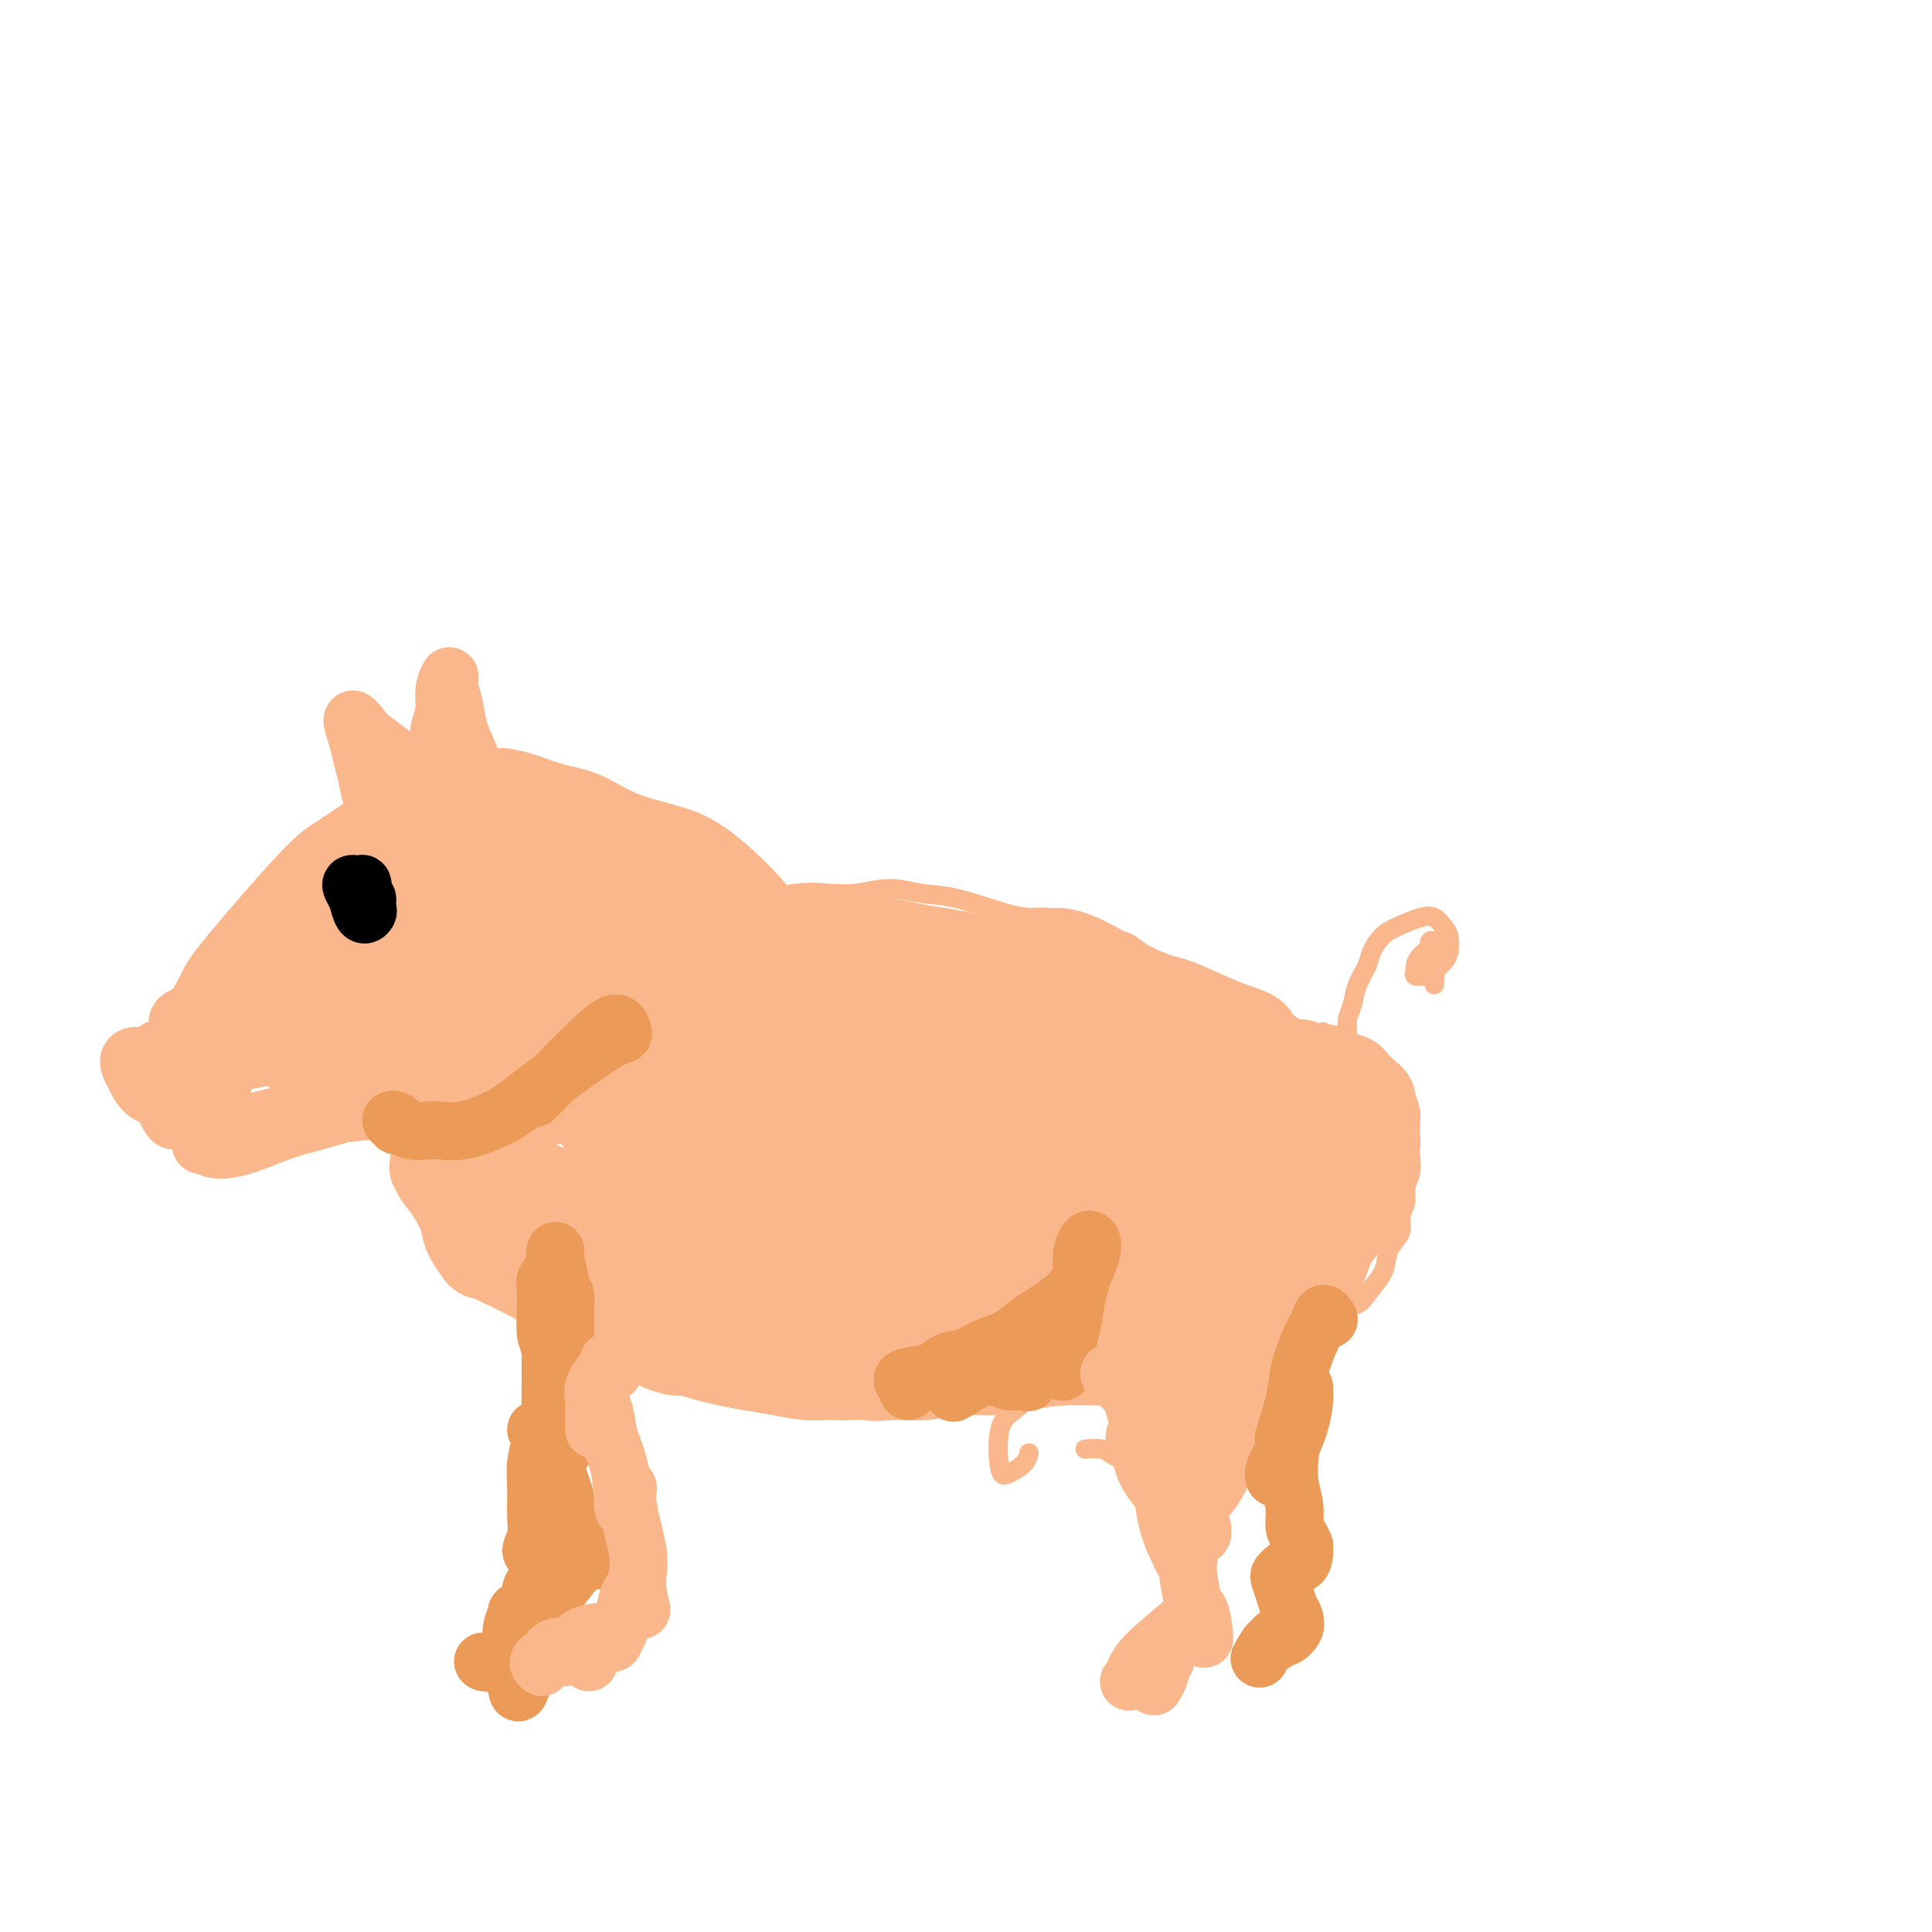 <svg viewBox='0 0 400 400' version='1.1' xmlns='http://www.w3.org/2000/svg' xmlns:xlink='http://www.w3.org/1999/xlink'><g fill='none' stroke='#FBB78C' stroke-width='4' stroke-linecap='round' stroke-linejoin='round'><path d='M98,220c0.139,-0.216 0.277,-0.432 0,-1c-0.277,-0.568 -0.970,-1.488 -1,-2c-0.030,-0.512 0.603,-0.615 1,-1c0.397,-0.385 0.558,-1.053 1,-2c0.442,-0.947 1.165,-2.174 2,-3c0.835,-0.826 1.782,-1.250 3,-2c1.218,-0.750 2.708,-1.826 4,-3c1.292,-1.174 2.387,-2.447 4,-3c1.613,-0.553 3.744,-0.386 6,-1c2.256,-0.614 4.636,-2.010 6,-3c1.364,-0.990 1.711,-1.575 5,-3c3.289,-1.425 9.519,-3.691 13,-5c3.481,-1.309 4.211,-1.661 6,-2c1.789,-0.339 4.636,-0.664 7,-1c2.364,-0.336 4.244,-0.683 6,-1c1.756,-0.317 3.389,-0.603 5,-1c1.611,-0.397 3.202,-0.904 5,-1c1.798,-0.096 3.805,0.219 6,0c2.195,-0.219 4.580,-0.974 7,-1c2.420,-0.026 4.874,0.676 7,1c2.126,0.324 3.922,0.271 7,1c3.078,0.729 7.438,2.241 10,3c2.562,0.759 3.326,0.766 5,1c1.674,0.234 4.257,0.696 6,1c1.743,0.304 2.647,0.452 4,1c1.353,0.548 3.157,1.497 5,2c1.843,0.503 3.727,0.558 5,1c1.273,0.442 1.935,1.269 3,2c1.065,0.731 2.532,1.365 4,2'/><path d='M240,199c7.882,2.809 6.588,3.331 7,4c0.412,0.669 2.530,1.487 4,2c1.470,0.513 2.293,0.723 3,1c0.707,0.277 1.299,0.621 2,1c0.701,0.379 1.511,0.794 2,1c0.489,0.206 0.656,0.203 2,1c1.344,0.797 3.865,2.395 5,3c1.135,0.605 0.885,0.218 1,0c0.115,-0.218 0.595,-0.266 1,0c0.405,0.266 0.735,0.846 1,1c0.265,0.154 0.466,-0.117 1,0c0.534,0.117 1.400,0.623 2,1c0.600,0.377 0.934,0.627 1,1c0.066,0.373 -0.136,0.871 0,1c0.136,0.129 0.611,-0.110 1,0c0.389,0.110 0.693,0.569 1,1c0.307,0.431 0.619,0.833 1,1c0.381,0.167 0.833,0.097 1,0c0.167,-0.097 0.048,-0.222 0,0c-0.048,0.222 -0.027,0.792 0,1c0.027,0.208 0.060,0.056 0,0c-0.060,-0.056 -0.212,-0.015 0,0c0.212,0.015 0.789,0.004 1,0c0.211,-0.004 0.057,-0.001 0,0c-0.057,0.001 -0.015,0.000 0,0c0.015,-0.000 0.004,-0.000 0,0c-0.004,0.000 -0.002,0.000 0,0'/><path d='M277,219c5.725,3.316 1.538,1.607 0,1c-1.538,-0.607 -0.426,-0.110 0,0c0.426,0.110 0.167,-0.167 0,0c-0.167,0.167 -0.241,0.777 0,1c0.241,0.223 0.797,0.060 1,0c0.203,-0.060 0.054,-0.016 0,0c-0.054,0.016 -0.013,0.004 0,0c0.013,-0.004 -0.000,-0.001 0,0c0.000,0.001 0.015,0.001 0,0c-0.015,-0.001 -0.060,-0.004 0,0c0.060,0.004 0.226,0.016 0,0c-0.226,-0.016 -0.845,-0.061 -1,0c-0.155,0.061 0.154,0.227 0,0c-0.154,-0.227 -0.772,-0.847 -1,-1c-0.228,-0.153 -0.065,0.162 0,0c0.065,-0.162 0.031,-0.800 0,-1c-0.031,-0.200 -0.061,0.037 0,0c0.061,-0.037 0.212,-0.350 0,-1c-0.212,-0.650 -0.788,-1.637 -1,-2c-0.212,-0.363 -0.061,-0.101 0,0c0.061,0.101 0.030,0.042 0,0c-0.030,-0.042 -0.061,-0.066 0,0c0.061,0.066 0.212,0.224 0,0c-0.212,-0.224 -0.788,-0.830 -1,-1c-0.212,-0.170 -0.061,0.094 0,0c0.061,-0.094 0.030,-0.547 0,-1'/><path d='M274,214c-0.403,-0.770 0.088,-0.196 0,0c-0.088,0.196 -0.756,0.014 -1,0c-0.244,-0.014 -0.065,0.141 0,1c0.065,0.859 0.018,2.424 0,3c-0.018,0.576 -0.005,0.165 0,0c0.005,-0.165 0.003,-0.082 0,0'/><path d='M279,216c0.026,-0.571 0.052,-1.143 0,-2c-0.052,-0.857 -0.184,-2.000 0,-3c0.184,-1.000 0.682,-1.857 1,-3c0.318,-1.143 0.456,-2.571 1,-4c0.544,-1.429 1.493,-2.859 2,-4c0.507,-1.141 0.572,-1.992 1,-3c0.428,-1.008 1.217,-2.173 2,-3c0.783,-0.827 1.558,-1.317 3,-2c1.442,-0.683 3.550,-1.560 5,-2c1.450,-0.440 2.243,-0.441 3,0c0.757,0.441 1.479,1.326 2,2c0.521,0.674 0.842,1.137 1,2c0.158,0.863 0.154,2.127 0,3c-0.154,0.873 -0.458,1.355 -1,2c-0.542,0.645 -1.323,1.453 -2,2c-0.677,0.547 -1.252,0.835 -2,1c-0.748,0.165 -1.671,0.209 -2,0c-0.329,-0.209 -0.065,-0.672 0,-1c0.065,-0.328 -0.070,-0.522 0,-1c0.070,-0.478 0.344,-1.241 1,-2c0.656,-0.759 1.692,-1.516 2,-2c0.308,-0.484 -0.113,-0.697 0,-1c0.113,-0.303 0.761,-0.697 1,1c0.239,1.697 0.068,5.485 0,7c-0.068,1.515 -0.034,0.758 0,0'/><path d='M277,224c0.121,-0.340 0.242,-0.680 0,-1c-0.242,-0.320 -0.847,-0.619 -1,-1c-0.153,-0.381 0.145,-0.845 0,-1c-0.145,-0.155 -0.732,-0.001 -1,0c-0.268,0.001 -0.216,-0.150 0,0c0.216,0.150 0.595,0.603 1,1c0.405,0.397 0.836,0.739 1,1c0.164,0.261 0.060,0.441 1,1c0.940,0.559 2.924,1.497 4,2c1.076,0.503 1.244,0.571 2,1c0.756,0.429 2.098,1.220 3,2c0.902,0.780 1.362,1.549 2,2c0.638,0.451 1.454,0.585 2,2c0.546,1.415 0.822,4.111 1,6c0.178,1.889 0.260,2.970 0,4c-0.260,1.030 -0.861,2.008 -1,3c-0.139,0.992 0.184,1.998 0,3c-0.184,1.002 -0.873,1.999 -1,3c-0.127,1.001 0.310,2.004 0,3c-0.310,0.996 -1.366,1.983 -2,3c-0.634,1.017 -0.845,2.064 -1,3c-0.155,0.936 -0.253,1.760 -1,3c-0.747,1.240 -2.142,2.895 -3,4c-0.858,1.105 -1.177,1.661 -2,2c-0.823,0.339 -2.148,0.462 -3,1c-0.852,0.538 -1.229,1.491 -2,2c-0.771,0.509 -1.934,0.574 -3,1c-1.066,0.426 -2.033,1.213 -3,2'/><path d='M270,276c-2.771,2.267 -1.698,1.935 -2,2c-0.302,0.065 -1.980,0.526 -3,1c-1.020,0.474 -1.384,0.961 -2,1c-0.616,0.039 -1.484,-0.368 -2,0c-0.516,0.368 -0.680,1.512 -1,2c-0.320,0.488 -0.795,0.320 -2,1c-1.205,0.680 -3.139,2.210 -4,3c-0.861,0.790 -0.649,0.842 -1,1c-0.351,0.158 -1.265,0.424 -2,1c-0.735,0.576 -1.292,1.464 -2,2c-0.708,0.536 -1.567,0.721 -2,1c-0.433,0.279 -0.441,0.651 -1,1c-0.559,0.349 -1.670,0.675 -2,1c-0.330,0.325 0.122,0.650 0,1c-0.122,0.350 -0.817,0.724 -1,1c-0.183,0.276 0.147,0.455 0,1c-0.147,0.545 -0.772,1.457 -1,2c-0.228,0.543 -0.060,0.719 0,1c0.060,0.281 0.012,0.668 0,1c-0.012,0.332 0.012,0.610 0,1c-0.012,0.390 -0.059,0.894 0,1c0.059,0.106 0.223,-0.184 0,0c-0.223,0.184 -0.833,0.843 -1,1c-0.167,0.157 0.109,-0.189 0,0c-0.109,0.189 -0.603,0.911 -1,1c-0.397,0.089 -0.699,-0.456 -1,-1'/><path d='M239,303c-1.263,1.706 -0.920,0.471 -1,0c-0.080,-0.471 -0.584,-0.178 -1,0c-0.416,0.178 -0.745,0.241 -1,0c-0.255,-0.241 -0.437,-0.786 -1,-1c-0.563,-0.214 -1.507,-0.096 -2,0c-0.493,0.096 -0.535,0.169 -1,0c-0.465,-0.169 -1.351,-0.581 -2,-1c-0.649,-0.419 -1.059,-0.843 -2,-1c-0.941,-0.157 -2.412,-0.045 -3,0c-0.588,0.045 -0.294,0.022 0,0'/><path d='M102,216c-0.185,-0.784 -0.370,-1.568 -1,-2c-0.630,-0.432 -1.705,-0.512 -3,0c-1.295,0.512 -2.809,1.616 -4,3c-1.191,1.384 -2.059,3.047 -3,5c-0.941,1.953 -1.955,4.198 -3,6c-1.045,1.802 -2.121,3.163 -3,5c-0.879,1.837 -1.562,4.150 -2,6c-0.438,1.850 -0.633,3.239 0,5c0.633,1.761 2.092,3.896 4,6c1.908,2.104 4.264,4.178 7,6c2.736,1.822 5.853,3.394 8,5c2.147,1.606 3.323,3.247 8,6c4.677,2.753 12.855,6.616 18,9c5.145,2.384 7.257,3.287 9,4c1.743,0.713 3.117,1.234 8,3c4.883,1.766 13.274,4.775 18,6c4.726,1.225 5.786,0.664 8,1c2.214,0.336 5.581,1.569 8,2c2.419,0.431 3.891,0.060 6,0c2.109,-0.060 4.854,0.190 7,0c2.146,-0.190 3.691,-0.822 6,-1c2.309,-0.178 5.381,0.096 8,0c2.619,-0.096 4.784,-0.562 7,-1c2.216,-0.438 4.483,-0.850 7,-1c2.517,-0.150 5.283,-0.040 8,0c2.717,0.040 5.385,0.011 8,0c2.615,-0.011 5.176,-0.003 6,0c0.824,0.003 -0.088,0.002 -1,0'/><path d='M241,289c8.198,-0.685 -2.308,-0.898 -8,-1c-5.692,-0.102 -6.570,-0.093 -9,0c-2.430,0.093 -6.412,0.271 -9,1c-2.588,0.729 -3.783,2.008 -5,3c-1.217,0.992 -2.456,1.698 -3,4c-0.544,2.302 -0.394,6.200 0,8c0.394,1.800 1.034,1.503 2,1c0.966,-0.503 2.260,-1.212 3,-2c0.740,-0.788 0.926,-1.654 1,-2c0.074,-0.346 0.037,-0.173 0,0'/></g>
<g fill='none' stroke='#FBB78C' stroke-width='20' stroke-linecap='round' stroke-linejoin='round'><path d='M211,235c-0.433,-0.638 -0.867,-1.276 -1,-1c-0.133,0.276 0.033,1.465 0,3c-0.033,1.535 -0.265,3.416 0,5c0.265,1.584 1.027,2.869 2,4c0.973,1.131 2.156,2.107 4,2c1.844,-0.107 4.347,-1.295 7,-3c2.653,-1.705 5.456,-3.925 8,-7c2.544,-3.075 4.830,-7.003 6,-10c1.170,-2.997 1.225,-5.063 0,-7c-1.225,-1.937 -3.730,-3.745 -6,-5c-2.270,-1.255 -4.306,-1.958 -11,-2c-6.694,-0.042 -18.048,0.578 -25,3c-6.952,2.422 -9.504,6.645 -10,9c-0.496,2.355 1.063,2.843 2,4c0.937,1.157 1.254,2.983 2,4c0.746,1.017 1.923,1.226 4,2c2.077,0.774 5.053,2.113 9,3c3.947,0.887 8.863,1.320 13,2c4.137,0.680 7.493,1.606 12,0c4.507,-1.606 10.165,-5.745 12,-9c1.835,-3.255 -0.151,-5.626 -3,-8c-2.849,-2.374 -6.559,-4.749 -10,-7c-3.441,-2.251 -6.613,-4.376 -13,-6c-6.387,-1.624 -15.989,-2.745 -21,-3c-5.011,-0.255 -5.432,0.356 -6,1c-0.568,0.644 -1.284,1.322 -2,2'/><path d='M184,211c-0.815,0.847 1.147,1.465 3,2c1.853,0.535 3.599,0.987 7,2c3.401,1.013 8.459,2.585 13,4c4.541,1.415 8.565,2.672 17,4c8.435,1.328 21.283,2.728 27,3c5.717,0.272 4.305,-0.582 3,-2c-1.305,-1.418 -2.503,-3.399 -4,-5c-1.497,-1.601 -3.292,-2.821 -9,-5c-5.708,-2.179 -15.330,-5.319 -21,-7c-5.670,-1.681 -7.389,-1.905 -9,-2c-1.611,-0.095 -3.115,-0.060 -4,0c-0.885,0.060 -1.153,0.144 -2,0c-0.847,-0.144 -2.273,-0.518 0,0c2.273,0.518 8.246,1.926 13,3c4.754,1.074 8.288,1.812 12,3c3.712,1.188 7.600,2.824 11,4c3.400,1.176 6.311,1.891 8,2c1.689,0.109 2.157,-0.387 2,-1c-0.157,-0.613 -0.940,-1.342 -2,-2c-1.060,-0.658 -2.399,-1.243 -7,-4c-4.601,-2.757 -12.464,-7.685 -17,-10c-4.536,-2.315 -5.746,-2.015 -7,-2c-1.254,0.015 -2.553,-0.254 -4,0c-1.447,0.254 -3.044,1.030 0,3c3.044,1.970 10.727,5.134 16,7c5.273,1.866 8.137,2.433 11,3'/><path d='M241,211c5.838,2.095 6.934,2.331 9,3c2.066,0.669 5.104,1.769 7,2c1.896,0.231 2.651,-0.408 2,-1c-0.651,-0.592 -2.708,-1.137 -5,-2c-2.292,-0.863 -4.818,-2.043 -7,-3c-2.182,-0.957 -4.021,-1.690 -5,-2c-0.979,-0.310 -1.098,-0.198 -1,0c0.098,0.198 0.413,0.483 1,1c0.587,0.517 1.445,1.267 4,3c2.555,1.733 6.806,4.451 9,6c2.194,1.549 2.332,1.931 3,2c0.668,0.069 1.867,-0.174 3,0c1.133,0.174 2.199,0.765 3,1c0.801,0.235 1.335,0.116 2,0c0.665,-0.116 1.460,-0.227 2,0c0.540,0.227 0.824,0.793 1,1c0.176,0.207 0.243,0.055 0,0c-0.243,-0.055 -0.798,-0.013 -1,0c-0.202,0.013 -0.052,-0.001 0,0c0.052,0.001 0.005,0.018 0,0c-0.005,-0.018 0.033,-0.072 0,0c-0.033,0.072 -0.135,0.271 0,0c0.135,-0.271 0.509,-1.012 1,-1c0.491,0.012 1.101,0.776 2,1c0.899,0.224 2.088,-0.094 3,0c0.912,0.094 1.546,0.598 2,1c0.454,0.402 0.727,0.701 1,1'/><path d='M277,224c3.303,0.532 2.061,-0.138 2,0c-0.061,0.138 1.059,1.084 2,2c0.941,0.916 1.702,1.803 2,2c0.298,0.197 0.132,-0.294 0,0c-0.132,0.294 -0.232,1.373 0,2c0.232,0.627 0.795,0.801 1,1c0.205,0.199 0.051,0.423 0,1c-0.051,0.577 0.000,1.505 0,2c-0.000,0.495 -0.052,0.555 0,1c0.052,0.445 0.208,1.274 0,2c-0.208,0.726 -0.782,1.349 -1,2c-0.218,0.651 -0.082,1.329 0,2c0.082,0.671 0.111,1.333 0,2c-0.111,0.667 -0.361,1.337 -1,2c-0.639,0.663 -1.667,1.319 -2,2c-0.333,0.681 0.028,1.386 0,2c-0.028,0.614 -0.445,1.138 -1,2c-0.555,0.862 -1.249,2.061 -2,3c-0.751,0.939 -1.558,1.617 -2,2c-0.442,0.383 -0.518,0.473 -1,1c-0.482,0.527 -1.371,1.493 -2,2c-0.629,0.507 -0.997,0.555 -1,1c-0.003,0.445 0.358,1.288 -1,2c-1.358,0.712 -4.436,1.294 -6,2c-1.564,0.706 -1.613,1.536 -2,2c-0.387,0.464 -1.110,0.561 -2,1c-0.890,0.439 -1.945,1.219 -3,2'/><path d='M257,269c-2.230,1.136 -1.306,0.475 -3,1c-1.694,0.525 -6.005,2.236 -8,3c-1.995,0.764 -1.674,0.582 -3,1c-1.326,0.418 -4.301,1.435 -6,2c-1.699,0.565 -2.124,0.676 -3,1c-0.876,0.324 -2.203,0.860 -4,1c-1.797,0.140 -4.062,-0.116 -6,0c-1.938,0.116 -3.547,0.606 -5,1c-1.453,0.394 -2.748,0.693 -4,1c-1.252,0.307 -2.460,0.621 -4,1c-1.540,0.379 -3.413,0.823 -5,1c-1.587,0.177 -2.888,0.086 -5,0c-2.112,-0.086 -5.035,-0.166 -7,0c-1.965,0.166 -2.971,0.577 -6,1c-3.029,0.423 -8.080,0.856 -11,1c-2.920,0.144 -3.708,-0.003 -5,0c-1.292,0.003 -3.086,0.156 -5,0c-1.914,-0.156 -3.947,-0.620 -6,-1c-2.053,-0.380 -4.124,-0.675 -6,-1c-1.876,-0.325 -3.555,-0.682 -5,-1c-1.445,-0.318 -2.654,-0.599 -4,-1c-1.346,-0.401 -2.829,-0.923 -4,-1c-1.171,-0.077 -2.032,0.290 -5,-1c-2.968,-1.290 -8.044,-4.238 -11,-6c-2.956,-1.762 -3.792,-2.338 -5,-3c-1.208,-0.662 -2.787,-1.409 -4,-2c-1.213,-0.591 -2.061,-1.026 -4,-2c-1.939,-0.974 -4.970,-2.487 -8,-4'/><path d='M105,261c-5.976,-2.942 -4.917,-1.796 -5,-2c-0.083,-0.204 -1.308,-1.757 -2,-3c-0.692,-1.243 -0.851,-2.175 -1,-3c-0.149,-0.825 -0.287,-1.543 -1,-3c-0.713,-1.457 -2.002,-3.653 -3,-5c-0.998,-1.347 -1.705,-1.843 -2,-3c-0.295,-1.157 -0.179,-2.973 0,-4c0.179,-1.027 0.420,-1.264 1,-2c0.580,-0.736 1.497,-1.970 2,-3c0.503,-1.030 0.590,-1.855 1,-3c0.410,-1.145 1.142,-2.610 2,-4c0.858,-1.390 1.841,-2.704 3,-4c1.159,-1.296 2.494,-2.574 4,-4c1.506,-1.426 3.182,-3.001 5,-4c1.818,-0.999 3.779,-1.423 5,-2c1.221,-0.577 1.703,-1.307 4,-3c2.297,-1.693 6.411,-4.351 9,-6c2.589,-1.649 3.655,-2.291 5,-3c1.345,-0.709 2.970,-1.486 5,-2c2.030,-0.514 4.466,-0.767 6,-1c1.534,-0.233 2.166,-0.448 5,-1c2.834,-0.552 7.871,-1.441 11,-2c3.129,-0.559 4.351,-0.788 6,-1c1.649,-0.212 3.724,-0.408 6,0c2.276,0.408 4.755,1.419 7,2c2.245,0.581 4.258,0.733 6,1c1.742,0.267 3.212,0.648 5,1c1.788,0.352 3.894,0.676 6,1'/><path d='M195,198c6.628,1.162 8.197,1.568 10,2c1.803,0.432 3.841,0.889 5,1c1.159,0.111 1.441,-0.124 3,0c1.559,0.124 4.396,0.608 6,1c1.604,0.392 1.976,0.693 3,1c1.024,0.307 2.699,0.620 4,1c1.301,0.380 2.228,0.826 3,1c0.772,0.174 1.389,0.077 3,1c1.611,0.923 4.216,2.866 6,4c1.784,1.134 2.746,1.458 4,2c1.254,0.542 2.799,1.303 4,2c1.201,0.697 2.058,1.331 3,2c0.942,0.669 1.969,1.373 3,2c1.031,0.627 2.066,1.179 3,2c0.934,0.821 1.767,1.913 3,3c1.233,1.087 2.868,2.170 4,3c1.132,0.830 1.763,1.407 3,3c1.237,1.593 3.081,4.200 4,6c0.919,1.800 0.913,2.791 1,4c0.087,1.209 0.268,2.634 0,4c-0.268,1.366 -0.986,2.672 -2,4c-1.014,1.328 -2.324,2.676 -4,4c-1.676,1.324 -3.717,2.623 -7,4c-3.283,1.377 -7.807,2.832 -11,4c-3.193,1.168 -5.055,2.048 -11,2c-5.945,-0.048 -15.972,-1.024 -26,-2'/><path d='M209,259c-7.977,-0.817 -9.419,-2.860 -13,-5c-3.581,-2.140 -9.303,-4.379 -14,-7c-4.697,-2.621 -8.371,-5.625 -11,-8c-2.629,-2.375 -4.215,-4.121 -5,-6c-0.785,-1.879 -0.771,-3.892 1,-5c1.771,-1.108 5.300,-1.313 8,-2c2.700,-0.687 4.573,-1.857 13,-1c8.427,0.857 23.410,3.741 32,6c8.590,2.259 10.786,3.894 14,6c3.214,2.106 7.444,4.682 10,7c2.556,2.318 3.438,4.378 3,7c-0.438,2.622 -2.198,5.807 -5,8c-2.802,2.193 -6.648,3.393 -12,4c-5.352,0.607 -12.211,0.620 -18,0c-5.789,-0.620 -10.508,-1.875 -18,-6c-7.492,-4.125 -17.756,-11.122 -22,-15c-4.244,-3.878 -2.466,-4.636 -1,-6c1.466,-1.364 2.622,-3.332 5,-5c2.378,-1.668 5.977,-3.036 11,-4c5.023,-0.964 11.468,-1.526 17,-2c5.532,-0.474 10.150,-0.862 20,1c9.850,1.862 24.933,5.973 31,9c6.067,3.027 3.117,4.971 3,7c-0.117,2.029 2.597,4.142 -5,7c-7.597,2.858 -25.507,6.462 -37,8c-11.493,1.538 -16.569,1.011 -23,0c-6.431,-1.011 -14.215,-2.505 -22,-4'/><path d='M171,253c-10.349,-1.572 -13.723,-3.503 -18,-5c-4.277,-1.497 -9.457,-2.560 -12,-5c-2.543,-2.440 -2.451,-6.257 0,-8c2.451,-1.743 7.259,-1.410 13,-1c5.741,0.410 12.416,0.899 19,2c6.584,1.101 13.077,2.815 19,5c5.923,2.185 11.276,4.842 16,7c4.724,2.158 8.820,3.816 10,8c1.180,4.184 -0.556,10.892 -4,14c-3.444,3.108 -8.597,2.614 -13,3c-4.403,0.386 -8.056,1.652 -18,0c-9.944,-1.652 -26.180,-6.222 -35,-9c-8.820,-2.778 -10.226,-3.764 -12,-5c-1.774,-1.236 -3.918,-2.723 -5,-4c-1.082,-1.277 -1.103,-2.344 1,-3c2.103,-0.656 6.331,-0.900 10,-1c3.669,-0.100 6.781,-0.056 12,1c5.219,1.056 12.545,3.126 18,5c5.455,1.874 9.039,3.553 13,5c3.961,1.447 8.299,2.660 9,5c0.701,2.340 -2.235,5.805 -6,7c-3.765,1.195 -8.360,0.118 -14,-1c-5.640,-1.118 -12.326,-2.279 -19,-4c-6.674,-1.721 -13.335,-4.002 -19,-6c-5.665,-1.998 -10.333,-3.714 -14,-5c-3.667,-1.286 -6.334,-2.143 -9,-3'/><path d='M113,255c-6.973,-3.427 -3.404,-4.995 0,-6c3.404,-1.005 6.643,-1.446 10,-2c3.357,-0.554 6.833,-1.222 15,0c8.167,1.222 21.025,4.335 27,6c5.975,1.665 5.068,1.881 5,3c-0.068,1.119 0.705,3.141 -1,4c-1.705,0.859 -5.886,0.555 -9,1c-3.114,0.445 -5.161,1.638 -14,-1c-8.839,-2.638 -24.470,-9.107 -33,-13c-8.530,-3.893 -9.960,-5.211 -11,-7c-1.040,-1.789 -1.691,-4.051 -3,-6c-1.309,-1.949 -3.275,-3.585 2,-5c5.275,-1.415 17.792,-2.608 26,-3c8.208,-0.392 12.107,0.015 17,1c4.893,0.985 10.779,2.546 15,4c4.221,1.454 6.775,2.801 9,4c2.225,1.199 4.121,2.251 2,4c-2.121,1.749 -8.258,4.196 -13,5c-4.742,0.804 -8.091,-0.033 -12,-1c-3.909,-0.967 -8.380,-2.062 -12,-4c-3.620,-1.938 -6.389,-4.718 -8,-7c-1.611,-2.282 -2.064,-4.064 -3,-6c-0.936,-1.936 -2.354,-4.024 3,-6c5.354,-1.976 17.480,-3.840 25,-4c7.520,-0.160 10.434,1.383 14,3c3.566,1.617 7.783,3.309 12,5'/><path d='M176,224c4.974,2.216 4.411,3.758 4,5c-0.411,1.242 -0.668,2.186 -2,3c-1.332,0.814 -3.740,1.499 -7,1c-3.260,-0.499 -7.374,-2.183 -11,-4c-3.626,-1.817 -6.766,-3.767 -9,-6c-2.234,-2.233 -3.564,-4.748 -5,-7c-1.436,-2.252 -2.980,-4.240 -2,-6c0.980,-1.760 4.482,-3.291 8,-3c3.518,0.291 7.052,2.403 11,4c3.948,1.597 8.311,2.678 12,4c3.689,1.322 6.704,2.884 9,5c2.296,2.116 3.871,4.787 3,6c-0.871,1.213 -4.190,0.967 -8,0c-3.810,-0.967 -8.111,-2.654 -12,-4c-3.889,-1.346 -7.365,-2.349 -11,-5c-3.635,-2.651 -7.429,-6.949 -8,-9c-0.571,-2.051 2.079,-1.853 5,-2c2.921,-0.147 6.112,-0.638 10,0c3.888,0.638 8.473,2.406 13,4c4.527,1.594 8.995,3.016 13,5c4.005,1.984 7.545,4.532 10,7c2.455,2.468 3.823,4.857 3,7c-0.823,2.143 -3.837,4.038 -6,5c-2.163,0.962 -3.475,0.989 -4,1c-0.525,0.011 -0.262,0.005 0,0'/></g>
<g fill='none' stroke='#EC9A57' stroke-width='12' stroke-linecap='round' stroke-linejoin='round'><path d='M188,288c0.108,-0.336 0.215,-0.671 0,-1c-0.215,-0.329 -0.753,-0.651 -1,-1c-0.247,-0.349 -0.203,-0.727 1,-1c1.203,-0.273 3.564,-0.443 5,-1c1.436,-0.557 1.946,-1.502 3,-2c1.054,-0.498 2.652,-0.548 4,-1c1.348,-0.452 2.448,-1.306 4,-2c1.552,-0.694 3.557,-1.228 5,-2c1.443,-0.772 2.324,-1.782 4,-3c1.676,-1.218 4.149,-2.645 6,-4c1.851,-1.355 3.082,-2.638 4,-4c0.918,-1.362 1.524,-2.802 2,-4c0.476,-1.198 0.822,-2.155 1,-3c0.178,-0.845 0.188,-1.578 0,-2c-0.188,-0.422 -0.574,-0.533 -1,0c-0.426,0.533 -0.892,1.708 -1,3c-0.108,1.292 0.143,2.700 0,4c-0.143,1.300 -0.679,2.492 -1,4c-0.321,1.508 -0.426,3.332 -1,6c-0.574,2.668 -1.616,6.180 -2,8c-0.384,1.820 -0.110,1.949 0,2c0.110,0.051 0.055,0.026 0,0'/><path d='M210,283c0.005,0.228 0.010,0.455 0,0c-0.010,-0.455 -0.034,-1.594 0,-2c0.034,-0.406 0.125,-0.081 0,0c-0.125,0.081 -0.465,-0.084 -1,0c-0.535,0.084 -1.266,0.416 -2,1c-0.734,0.584 -1.471,1.421 -2,2c-0.529,0.579 -0.849,0.899 -1,1c-0.151,0.101 -0.131,-0.018 0,0c0.131,0.018 0.374,0.173 1,0c0.626,-0.173 1.636,-0.672 3,-1c1.364,-0.328 3.083,-0.483 4,0c0.917,0.483 1.033,1.604 1,2c-0.033,0.396 -0.216,0.067 -1,0c-0.784,-0.067 -2.170,0.126 -3,0c-0.830,-0.126 -1.102,-0.573 -2,-1c-0.898,-0.427 -2.420,-0.835 -3,-1c-0.580,-0.165 -0.217,-0.085 0,0c0.217,0.085 0.289,0.177 -1,1c-1.289,0.823 -3.940,2.378 -5,3c-1.060,0.622 -0.530,0.311 0,0'/></g>
<g fill='none' stroke='#FBB78C' stroke-width='12' stroke-linecap='round' stroke-linejoin='round'><path d='M279,258c-0.552,-0.437 -1.105,-0.875 -1,-2c0.105,-1.125 0.866,-2.938 0,-3c-0.866,-0.062 -3.359,1.629 -5,3c-1.641,1.371 -2.428,2.424 -4,4c-1.572,1.576 -3.927,3.675 -6,6c-2.073,2.325 -3.863,4.875 -5,7c-1.137,2.125 -1.623,3.823 -3,7c-1.377,3.177 -3.647,7.832 -5,10c-1.353,2.168 -1.790,1.850 -2,1c-0.210,-0.850 -0.193,-2.231 0,-4c0.193,-1.769 0.563,-3.925 1,-6c0.437,-2.075 0.940,-4.070 2,-6c1.060,-1.930 2.677,-3.796 4,-5c1.323,-1.204 2.351,-1.747 4,-4c1.649,-2.253 3.918,-6.217 5,-8c1.082,-1.783 0.978,-1.384 1,-1c0.022,0.384 0.169,0.752 0,1c-0.169,0.248 -0.653,0.377 -3,5c-2.347,4.623 -6.558,13.741 -9,19c-2.442,5.259 -3.115,6.660 -4,8c-0.885,1.340 -1.983,2.619 -2,3c-0.017,0.381 1.048,-0.135 2,-1c0.952,-0.865 1.791,-2.077 3,-4c1.209,-1.923 2.787,-4.556 4,-7c1.213,-2.444 2.061,-4.698 5,-8c2.939,-3.302 7.970,-7.651 13,-12'/><path d='M274,261c4.748,-5.818 3.118,-4.363 3,-4c-0.118,0.363 1.277,-0.365 2,-1c0.723,-0.635 0.773,-1.176 0,1c-0.773,2.176 -2.368,7.070 -4,11c-1.632,3.930 -3.301,6.895 -5,10c-1.699,3.105 -3.427,6.351 -5,9c-1.573,2.649 -2.992,4.702 -4,6c-1.008,1.298 -1.607,1.840 -2,2c-0.393,0.160 -0.582,-0.061 0,-1c0.582,-0.939 1.934,-2.595 3,-5c1.066,-2.405 1.845,-5.560 3,-9c1.155,-3.440 2.686,-7.165 4,-10c1.314,-2.835 2.410,-4.781 3,-6c0.590,-1.219 0.673,-1.710 1,-2c0.327,-0.290 0.896,-0.378 1,0c0.104,0.378 -0.258,1.223 -1,3c-0.742,1.777 -1.864,4.487 -3,7c-1.136,2.513 -2.286,4.828 -4,8c-1.714,3.172 -3.994,7.200 -6,11c-2.006,3.800 -3.739,7.370 -5,10c-1.261,2.630 -2.050,4.319 -3,6c-0.950,1.681 -2.061,3.354 -3,3c-0.939,-0.354 -1.704,-2.735 -2,-5c-0.296,-2.265 -0.121,-4.413 0,-7c0.121,-2.587 0.187,-5.613 0,-8c-0.187,-2.387 -0.627,-4.135 -1,-5c-0.373,-0.865 -0.677,-0.848 -1,-1c-0.323,-0.152 -0.664,-0.472 -1,0c-0.336,0.472 -0.668,1.736 -1,3'/><path d='M243,287c-0.721,1.413 -1.023,3.945 -1,6c0.023,2.055 0.371,3.632 0,5c-0.371,1.368 -1.462,2.526 -2,2c-0.538,-0.526 -0.525,-2.738 -1,-5c-0.475,-2.262 -1.438,-4.576 -2,-7c-0.562,-2.424 -0.723,-4.959 -1,-7c-0.277,-2.041 -0.671,-3.590 -1,-4c-0.329,-0.410 -0.594,0.318 -1,1c-0.406,0.682 -0.953,1.318 -1,3c-0.047,1.682 0.407,4.410 1,7c0.593,2.590 1.325,5.040 2,7c0.675,1.960 1.292,3.429 2,4c0.708,0.571 1.507,0.245 2,0c0.493,-0.245 0.680,-0.410 -1,-3c-1.680,-2.590 -5.227,-7.604 -7,-10c-1.773,-2.396 -1.771,-2.172 -2,-2c-0.229,0.172 -0.688,0.292 0,1c0.688,0.708 2.525,2.004 4,4c1.475,1.996 2.589,4.691 3,7c0.411,2.309 0.117,4.231 0,5c-0.117,0.769 -0.059,0.384 0,0'/><path d='M235,299c0.031,0.229 0.061,0.458 0,0c-0.061,-0.458 -0.215,-1.601 0,-2c0.215,-0.399 0.798,-0.052 1,0c0.202,0.052 0.022,-0.192 0,1c-0.022,1.192 0.114,3.820 1,6c0.886,2.180 2.523,3.911 4,6c1.477,2.089 2.796,4.537 4,6c1.204,1.463 2.294,1.940 3,2c0.706,0.060 1.029,-0.299 1,-1c-0.029,-0.701 -0.408,-1.746 -1,-3c-0.592,-1.254 -1.395,-2.719 -2,-4c-0.605,-1.281 -1.011,-2.378 -2,-3c-0.989,-0.622 -2.563,-0.769 -3,1c-0.437,1.769 0.261,5.453 1,8c0.739,2.547 1.519,3.956 2,5c0.481,1.044 0.665,1.724 1,2c0.335,0.276 0.822,0.149 1,0c0.178,-0.149 0.048,-0.321 0,-1c-0.048,-0.679 -0.012,-1.864 0,-3c0.012,-1.136 0.002,-2.224 0,-3c-0.002,-0.776 0.003,-1.240 0,-1c-0.003,0.240 -0.016,1.184 0,2c0.016,0.816 0.060,1.504 0,3c-0.060,1.496 -0.223,3.799 0,6c0.223,2.201 0.833,4.301 1,6c0.167,1.699 -0.109,2.996 0,4c0.109,1.004 0.603,1.715 1,2c0.397,0.285 0.699,0.142 1,0'/><path d='M249,338c0.524,3.139 0.334,-0.015 0,-2c-0.334,-1.985 -0.811,-2.801 -1,-3c-0.189,-0.199 -0.091,0.220 -2,2c-1.909,1.780 -5.825,4.921 -8,7c-2.175,2.079 -2.610,3.096 -3,4c-0.390,0.904 -0.734,1.693 -1,2c-0.266,0.307 -0.452,0.130 0,0c0.452,-0.130 1.543,-0.213 3,-1c1.457,-0.787 3.280,-2.277 4,-3c0.720,-0.723 0.337,-0.678 0,0c-0.337,0.678 -0.629,1.990 -1,3c-0.371,1.010 -0.820,1.717 -1,2c-0.180,0.283 -0.090,0.141 0,0'/></g>
<g fill='none' stroke='#EC9A57' stroke-width='12' stroke-linecap='round' stroke-linejoin='round'><path d='M275,273c0.095,0.152 0.190,0.304 0,0c-0.190,-0.304 -0.666,-1.064 -1,-1c-0.334,0.064 -0.528,0.954 -1,2c-0.472,1.046 -1.223,2.249 -2,4c-0.777,1.751 -1.579,4.049 -2,6c-0.421,1.951 -0.460,3.557 -1,6c-0.540,2.443 -1.581,5.725 -2,7c-0.419,1.275 -0.218,0.542 0,0c0.218,-0.542 0.451,-0.894 1,-2c0.549,-1.106 1.413,-2.965 2,-4c0.587,-1.035 0.898,-1.246 1,-2c0.102,-0.754 -0.004,-2.049 0,-2c0.004,0.049 0.117,1.444 0,3c-0.117,1.556 -0.464,3.275 -1,5c-0.536,1.725 -1.260,3.457 -2,5c-0.740,1.543 -1.495,2.897 -2,4c-0.505,1.103 -0.758,1.954 -1,2c-0.242,0.046 -0.471,-0.712 0,-2c0.471,-1.288 1.642,-3.105 2,-4c0.358,-0.895 -0.096,-0.869 0,-1c0.096,-0.131 0.743,-0.418 1,0c0.257,0.418 0.124,1.540 0,3c-0.124,1.460 -0.241,3.259 0,5c0.241,1.741 0.838,3.426 1,5c0.162,1.574 -0.110,3.039 0,4c0.110,0.961 0.603,1.417 1,2c0.397,0.583 0.699,1.291 1,2'/><path d='M270,320c0.272,3.954 -1.048,3.839 -2,4c-0.952,0.161 -1.534,0.599 -2,1c-0.466,0.401 -0.815,0.765 -1,1c-0.185,0.235 -0.207,0.340 0,1c0.207,0.660 0.644,1.875 1,3c0.356,1.125 0.633,2.159 1,3c0.367,0.841 0.825,1.487 1,2c0.175,0.513 0.067,0.893 0,1c-0.067,0.107 -0.095,-0.058 0,0c0.095,0.058 0.311,0.338 0,1c-0.311,0.662 -1.148,1.705 -2,2c-0.852,0.295 -1.717,-0.159 -2,0c-0.283,0.159 0.017,0.929 0,1c-0.017,0.071 -0.351,-0.558 -1,0c-0.649,0.558 -1.614,2.302 -2,3c-0.386,0.698 -0.193,0.349 0,0'/><path d='M115,259c-0.115,0.473 -0.231,0.946 0,2c0.231,1.054 0.808,2.690 1,5c0.192,2.310 -0.002,5.295 0,8c0.002,2.705 0.201,5.131 0,7c-0.201,1.869 -0.801,3.181 -1,4c-0.199,0.819 0.003,1.143 0,1c-0.003,-0.143 -0.211,-0.755 0,-2c0.211,-1.245 0.841,-3.125 1,-5c0.159,-1.875 -0.154,-3.746 0,-5c0.154,-1.254 0.773,-1.891 1,-3c0.227,-1.109 0.060,-2.690 0,-3c-0.060,-0.310 -0.015,0.652 0,1c0.015,0.348 0.001,0.082 0,3c-0.001,2.918 0.013,9.019 0,13c-0.013,3.981 -0.052,5.844 0,8c0.052,2.156 0.196,4.607 0,6c-0.196,1.393 -0.731,1.727 -1,2c-0.269,0.273 -0.271,0.485 0,0c0.271,-0.485 0.815,-1.667 1,-4c0.185,-2.333 0.011,-5.817 0,-7c-0.011,-1.183 0.141,-0.064 0,1c-0.141,1.064 -0.574,2.072 -1,4c-0.426,1.928 -0.846,4.774 -1,7c-0.154,2.226 -0.041,3.830 0,6c0.041,2.170 0.012,4.906 0,6c-0.012,1.094 -0.006,0.547 0,0'/><path d='M111,296c0.431,0.028 0.862,0.056 1,0c0.138,-0.056 -0.016,-0.196 0,0c0.016,0.196 0.202,0.726 0,2c-0.202,1.274 -0.791,3.291 -1,5c-0.209,1.709 -0.039,3.110 0,5c0.039,1.890 -0.052,4.267 0,6c0.052,1.733 0.249,2.820 0,4c-0.249,1.180 -0.943,2.451 -1,3c-0.057,0.549 0.522,0.376 1,0c0.478,-0.376 0.853,-0.954 1,-1c0.147,-0.046 0.065,0.442 0,1c-0.065,0.558 -0.112,1.187 0,2c0.112,0.813 0.385,1.808 0,3c-0.385,1.192 -1.428,2.579 -2,4c-0.572,1.421 -0.674,2.876 -1,4c-0.326,1.124 -0.876,1.919 -1,2c-0.124,0.081 0.177,-0.550 0,-1c-0.177,-0.450 -0.833,-0.719 -1,-1c-0.167,-0.281 0.155,-0.573 0,0c-0.155,0.573 -0.789,2.010 -1,3c-0.211,0.990 -0.001,1.531 0,2c0.001,0.469 -0.207,0.866 0,1c0.207,0.134 0.829,0.006 1,0c0.171,-0.006 -0.109,0.112 0,0c0.109,-0.112 0.606,-0.453 1,-1c0.394,-0.547 0.684,-1.299 1,-3c0.316,-1.701 0.658,-4.350 1,-7'/><path d='M110,329c1.105,-2.467 1.869,-3.134 2,-4c0.131,-0.866 -0.370,-1.929 0,-3c0.370,-1.071 1.612,-2.149 2,-2c0.388,0.149 -0.079,1.525 0,3c0.079,1.475 0.703,3.047 1,4c0.297,0.953 0.268,1.285 0,2c-0.268,0.715 -0.776,1.813 0,1c0.776,-0.813 2.835,-3.539 4,-5c1.165,-1.461 1.438,-1.659 2,-2c0.562,-0.341 1.415,-0.824 2,-1c0.585,-0.176 0.903,-0.043 1,0c0.097,0.043 -0.027,-0.002 0,0c0.027,0.002 0.205,0.051 0,0c-0.205,-0.051 -0.792,-0.203 -1,0c-0.208,0.203 -0.038,0.760 0,1c0.038,0.240 -0.055,0.161 0,0c0.055,-0.161 0.260,-0.405 0,-1c-0.260,-0.595 -0.983,-1.543 -2,-3c-1.017,-1.457 -2.327,-3.424 -3,-5c-0.673,-1.576 -0.710,-2.762 -1,-4c-0.290,-1.238 -0.835,-2.528 -1,-3c-0.165,-0.472 0.050,-0.127 0,0c-0.050,0.127 -0.364,0.034 -1,0c-0.636,-0.034 -1.594,-0.009 -2,0c-0.406,0.009 -0.259,0.003 0,-1c0.259,-1.003 0.629,-3.001 1,-5'/><path d='M114,301c0.369,-2.134 0.792,-4.468 1,-6c0.208,-1.532 0.199,-2.262 0,-5c-0.199,-2.738 -0.590,-7.482 -1,-10c-0.410,-2.518 -0.838,-2.808 -1,-4c-0.162,-1.192 -0.057,-3.284 0,-5c0.057,-1.716 0.068,-3.054 0,-4c-0.068,-0.946 -0.214,-1.500 0,-2c0.214,-0.500 0.789,-0.945 1,-1c0.211,-0.055 0.056,0.279 0,1c-0.056,0.721 -0.015,1.828 0,3c0.015,1.172 0.005,2.410 0,4c-0.005,1.590 -0.005,3.531 0,5c0.005,1.469 0.016,2.467 0,7c-0.016,4.533 -0.057,12.601 0,17c0.057,4.399 0.212,5.130 0,7c-0.212,1.870 -0.792,4.878 -1,7c-0.208,2.122 -0.045,3.358 0,5c0.045,1.642 -0.029,3.688 0,5c0.029,1.312 0.162,1.888 0,3c-0.162,1.112 -0.618,2.758 -1,4c-0.382,1.242 -0.690,2.078 -1,3c-0.310,0.922 -0.623,1.929 -1,3c-0.377,1.071 -0.819,2.207 -1,3c-0.181,0.793 -0.100,1.243 0,2c0.100,0.757 0.219,1.819 0,3c-0.219,1.181 -0.777,2.480 -1,3c-0.223,0.520 -0.112,0.260 0,0'/><path d='M108,349c-0.996,3.083 -0.985,0.289 -1,-1c-0.015,-1.289 -0.057,-1.074 0,-1c0.057,0.074 0.213,0.006 0,0c-0.213,-0.006 -0.794,0.049 -1,0c-0.206,-0.049 -0.037,-0.202 1,-1c1.037,-0.798 2.943,-2.242 4,-3c1.057,-0.758 1.264,-0.830 2,-1c0.736,-0.170 2.001,-0.437 0,0c-2.001,0.437 -7.270,1.579 -10,2c-2.730,0.421 -2.923,0.120 -3,0c-0.077,-0.120 -0.039,-0.060 0,0'/></g>
<g fill='none' stroke='#FBB78C' stroke-width='12' stroke-linecap='round' stroke-linejoin='round'><path d='M127,284c-0.424,-0.853 -0.847,-1.705 -1,-2c-0.153,-0.295 -0.034,-0.031 0,0c0.034,0.031 -0.015,-0.170 0,0c0.015,0.170 0.095,0.711 0,1c-0.095,0.289 -0.365,0.325 -1,1c-0.635,0.675 -1.634,1.989 -2,3c-0.366,1.011 -0.098,1.719 0,3c0.098,1.281 0.026,3.133 0,4c-0.026,0.867 -0.006,0.747 0,1c0.006,0.253 -0.000,0.879 0,1c0.000,0.121 0.007,-0.261 0,-1c-0.007,-0.739 -0.028,-1.834 0,-3c0.028,-1.166 0.105,-2.404 0,-3c-0.105,-0.596 -0.393,-0.550 0,0c0.393,0.550 1.468,1.604 2,3c0.532,1.396 0.522,3.135 1,5c0.478,1.865 1.445,3.858 2,6c0.555,2.142 0.699,4.434 1,6c0.301,1.566 0.759,2.406 1,3c0.241,0.594 0.265,0.942 0,1c-0.265,0.058 -0.819,-0.173 -1,-1c-0.181,-0.827 0.012,-2.248 0,-3c-0.012,-0.752 -0.227,-0.834 0,-1c0.227,-0.166 0.898,-0.416 1,0c0.102,0.416 -0.365,1.498 0,4c0.365,2.502 1.562,6.423 2,9c0.438,2.577 0.118,3.809 0,5c-0.118,1.191 -0.034,2.340 0,3c0.034,0.660 0.017,0.830 0,1'/><path d='M132,330c1.456,6.399 0.597,1.895 0,0c-0.597,-1.895 -0.933,-1.182 -1,-1c-0.067,0.182 0.136,-0.168 0,0c-0.136,0.168 -0.611,0.854 -1,2c-0.389,1.146 -0.692,2.752 -1,4c-0.308,1.248 -0.620,2.137 -1,3c-0.380,0.863 -0.827,1.699 -1,2c-0.173,0.301 -0.074,0.068 0,0c0.074,-0.068 0.121,0.028 0,0c-0.121,-0.028 -0.410,-0.180 -1,0c-0.590,0.180 -1.479,0.690 -2,1c-0.521,0.310 -0.673,0.418 -1,1c-0.327,0.582 -0.830,1.638 -1,2c-0.170,0.362 -0.007,0.031 0,0c0.007,-0.031 -0.143,0.240 0,0c0.143,-0.240 0.577,-0.991 1,-2c0.423,-1.009 0.833,-2.278 1,-3c0.167,-0.722 0.090,-0.898 0,-1c-0.090,-0.102 -0.192,-0.129 -1,0c-0.808,0.129 -2.322,0.413 -3,1c-0.678,0.587 -0.520,1.475 -1,2c-0.480,0.525 -1.599,0.685 -2,1c-0.401,0.315 -0.085,0.783 0,1c0.085,0.217 -0.060,0.182 0,0c0.060,-0.182 0.324,-0.510 0,-1c-0.324,-0.490 -1.235,-1.140 -2,-1c-0.765,0.140 -1.382,1.070 -2,2'/><path d='M113,343c-2.244,0.911 -1.356,1.689 -1,2c0.356,0.311 0.178,0.156 0,0'/><path d='M104,229c0.139,-0.316 0.278,-0.631 0,-1c-0.278,-0.369 -0.972,-0.790 -2,-1c-1.028,-0.210 -2.388,-0.208 -4,0c-1.612,0.208 -3.474,0.623 -6,1c-2.526,0.377 -5.716,0.718 -8,1c-2.284,0.282 -3.662,0.506 -8,1c-4.338,0.494 -11.635,1.257 -17,2c-5.365,0.743 -8.799,1.464 -10,2c-1.201,0.536 -0.168,0.887 0,1c0.168,0.113 -0.529,-0.012 0,0c0.529,0.012 2.282,0.162 4,0c1.718,-0.162 3.399,-0.635 5,-1c1.601,-0.365 3.120,-0.623 8,-2c4.880,-1.377 13.120,-3.873 18,-5c4.880,-1.127 6.400,-0.884 8,-1c1.600,-0.116 3.279,-0.590 4,-1c0.721,-0.410 0.483,-0.756 1,-1c0.517,-0.244 1.789,-0.386 0,0c-1.789,0.386 -6.640,1.301 -10,2c-3.360,0.699 -5.228,1.183 -8,2c-2.772,0.817 -6.448,1.966 -10,3c-3.552,1.034 -6.978,1.953 -10,3c-3.022,1.047 -5.638,2.223 -8,3c-2.362,0.777 -4.468,1.157 -6,1c-1.532,-0.157 -2.489,-0.850 -3,-1c-0.511,-0.150 -0.574,0.243 0,0c0.574,-0.243 1.787,-1.121 3,-2'/><path d='M45,235c1.209,-0.659 2.731,-1.307 5,-2c2.269,-0.693 5.283,-1.432 8,-2c2.717,-0.568 5.136,-0.965 7,-1c1.864,-0.035 3.174,0.294 4,0c0.826,-0.294 1.168,-1.210 1,-1c-0.168,0.210 -0.845,1.544 -2,2c-1.155,0.456 -2.788,0.032 -4,0c-1.212,-0.032 -2.003,0.328 -5,1c-2.997,0.672 -8.201,1.655 -11,2c-2.799,0.345 -3.195,0.051 -4,0c-0.805,-0.051 -2.020,0.140 -3,0c-0.980,-0.140 -1.724,-0.611 -2,-1c-0.276,-0.389 -0.085,-0.697 0,-1c0.085,-0.303 0.062,-0.602 0,-1c-0.062,-0.398 -0.163,-0.894 0,-1c0.163,-0.106 0.590,0.178 1,0c0.410,-0.178 0.803,-0.817 2,0c1.197,0.817 3.199,3.091 4,4c0.801,0.909 0.400,0.455 0,0'/><path d='M46,223c0.192,0.640 0.383,1.279 0,2c-0.383,0.721 -1.342,1.523 -2,2c-0.658,0.477 -1.016,0.630 -2,1c-0.984,0.370 -2.592,0.959 -4,1c-1.408,0.041 -2.614,-0.465 -4,-1c-1.386,-0.535 -2.952,-1.098 -4,-2c-1.048,-0.902 -1.579,-2.141 -2,-3c-0.421,-0.859 -0.734,-1.336 -1,-2c-0.266,-0.664 -0.486,-1.515 0,-2c0.486,-0.485 1.680,-0.603 3,0c1.320,0.603 2.768,1.929 4,3c1.232,1.071 2.247,1.888 3,3c0.753,1.112 1.245,2.519 1,4c-0.245,1.481 -1.225,3.036 -2,3c-0.775,-0.036 -1.344,-1.662 -2,-3c-0.656,-1.338 -1.398,-2.389 -2,-4c-0.602,-1.611 -1.065,-3.783 -1,-5c0.065,-1.217 0.657,-1.481 1,-2c0.343,-0.519 0.439,-1.294 1,0c0.561,1.294 1.589,4.655 2,6c0.411,1.345 0.206,0.672 0,0'/><path d='M37,215c0.005,0.097 0.010,0.194 0,0c-0.010,-0.194 -0.035,-0.681 0,-1c0.035,-0.319 0.131,-0.472 0,-1c-0.131,-0.528 -0.489,-1.433 0,-2c0.489,-0.567 1.825,-0.797 3,-2c1.175,-1.203 2.189,-3.380 3,-5c0.811,-1.620 1.421,-2.682 5,-7c3.579,-4.318 10.129,-11.892 14,-16c3.871,-4.108 5.065,-4.749 7,-6c1.935,-1.251 4.612,-3.110 6,-4c1.388,-0.890 1.489,-0.809 2,-1c0.511,-0.191 1.433,-0.652 1,0c-0.433,0.652 -2.220,2.418 -4,4c-1.780,1.582 -3.551,2.981 -5,5c-1.449,2.019 -2.575,4.657 -4,7c-1.425,2.343 -3.151,4.391 -4,6c-0.849,1.609 -0.823,2.778 -1,4c-0.177,1.222 -0.558,2.496 0,0c0.558,-2.496 2.056,-8.763 3,-12c0.944,-3.237 1.336,-3.445 2,-4c0.664,-0.555 1.602,-1.457 3,-1c1.398,0.457 3.257,2.273 4,3c0.743,0.727 0.372,0.363 0,0'/><path d='M79,170c-0.076,0.112 -0.152,0.225 0,0c0.152,-0.225 0.531,-0.786 1,-1c0.469,-0.214 1.026,-0.079 1,0c-0.026,0.079 -0.637,0.104 -1,0c-0.363,-0.104 -0.478,-0.336 -1,-1c-0.522,-0.664 -1.452,-1.760 -2,-3c-0.548,-1.240 -0.715,-2.624 -1,-4c-0.285,-1.376 -0.689,-2.746 -1,-4c-0.311,-1.254 -0.530,-2.394 -1,-4c-0.470,-1.606 -1.190,-3.679 -1,-4c0.190,-0.321 1.291,1.112 2,2c0.709,0.888 1.027,1.233 2,2c0.973,0.767 2.600,1.957 4,3c1.400,1.043 2.571,1.939 4,3c1.429,1.061 3.115,2.286 4,3c0.885,0.714 0.967,0.918 1,1c0.033,0.082 0.016,0.041 0,0'/><path d='M92,164c0.113,-0.677 0.227,-1.353 0,-2c-0.227,-0.647 -0.794,-1.264 -1,-2c-0.206,-0.736 -0.051,-1.593 0,-2c0.051,-0.407 -0.001,-0.366 0,-1c0.001,-0.634 0.057,-1.944 0,-3c-0.057,-1.056 -0.226,-1.858 0,-3c0.226,-1.142 0.848,-2.624 1,-4c0.152,-1.376 -0.168,-2.645 0,-4c0.168,-1.355 0.822,-2.796 1,-3c0.178,-0.204 -0.120,0.828 0,2c0.120,1.172 0.659,2.482 1,4c0.341,1.518 0.483,3.242 1,5c0.517,1.758 1.408,3.550 2,5c0.592,1.450 0.883,2.557 1,3c0.117,0.443 0.058,0.221 0,0'/><path d='M106,170c0.393,-0.845 0.786,-1.690 1,-2c0.214,-0.310 0.250,-0.083 0,0c-0.250,0.083 -0.786,0.024 -1,0c-0.214,-0.024 -0.107,-0.012 0,0'/><path d='M102,164c0.164,-0.339 0.327,-0.677 0,-1c-0.327,-0.323 -1.146,-0.630 -1,-1c0.146,-0.370 1.257,-0.803 2,-1c0.743,-0.197 1.117,-0.159 2,0c0.883,0.159 2.274,0.440 4,1c1.726,0.560 3.785,1.400 6,2c2.215,0.600 4.584,0.961 7,2c2.416,1.039 4.878,2.755 8,4c3.122,1.245 6.903,2.019 10,3c3.097,0.981 5.511,2.170 9,5c3.489,2.830 8.055,7.300 10,10c1.945,2.700 1.270,3.628 1,4c-0.270,0.372 -0.135,0.186 0,0'/><path d='M140,183c-0.419,0.633 -0.837,1.267 0,0c0.837,-1.267 2.930,-4.434 3,-6c0.070,-1.566 -1.882,-1.530 -4,-2c-2.118,-0.470 -4.403,-1.447 -7,-2c-2.597,-0.553 -5.505,-0.681 -8,-1c-2.495,-0.319 -4.575,-0.827 -6,-1c-1.425,-0.173 -2.194,-0.009 -3,0c-0.806,0.009 -1.650,-0.135 0,1c1.650,1.135 5.795,3.550 9,5c3.205,1.450 5.470,1.934 8,3c2.530,1.066 5.325,2.713 8,4c2.675,1.287 5.231,2.215 7,3c1.769,0.785 2.751,1.427 4,2c1.249,0.573 2.763,1.078 -1,-1c-3.763,-2.078 -12.805,-6.738 -19,-10c-6.195,-3.262 -9.542,-5.126 -13,-7c-3.458,-1.874 -7.026,-3.759 -10,-5c-2.974,-1.241 -5.354,-1.837 -8,-2c-2.646,-0.163 -5.557,0.108 -5,2c0.557,1.892 4.584,5.406 9,8c4.416,2.594 9.222,4.268 14,6c4.778,1.732 9.529,3.522 14,5c4.471,1.478 8.662,2.644 12,4c3.338,1.356 5.822,2.904 5,3c-0.822,0.096 -4.949,-1.258 -9,-3c-4.051,-1.742 -8.025,-3.871 -12,-6'/><path d='M128,183c-6.027,-3.113 -10.593,-6.395 -15,-9c-4.407,-2.605 -8.653,-4.533 -12,-6c-3.347,-1.467 -5.794,-2.474 -8,-3c-2.206,-0.526 -4.172,-0.573 -4,2c0.172,2.573 2.480,7.766 5,11c2.520,3.234 5.250,4.510 9,6c3.750,1.490 8.520,3.196 13,5c4.480,1.804 8.671,3.706 12,5c3.329,1.294 5.795,1.978 7,2c1.205,0.022 1.147,-0.620 1,-1c-0.147,-0.380 -0.384,-0.498 -7,-4c-6.616,-3.502 -19.613,-10.387 -27,-14c-7.387,-3.613 -9.166,-3.955 -11,-3c-1.834,0.955 -3.725,3.207 -4,5c-0.275,1.793 1.064,3.128 3,5c1.936,1.872 4.468,4.283 7,6c2.532,1.717 5.064,2.740 8,4c2.936,1.260 6.276,2.755 9,4c2.724,1.245 4.833,2.239 6,3c1.167,0.761 1.393,1.290 1,1c-0.393,-0.290 -1.404,-1.399 -4,-3c-2.596,-1.601 -6.778,-3.693 -11,-6c-4.222,-2.307 -8.483,-4.828 -13,-7c-4.517,-2.172 -9.291,-3.994 -13,-5c-3.709,-1.006 -6.355,-1.198 -8,-1c-1.645,0.198 -2.289,0.784 -2,2c0.289,1.216 1.511,3.062 4,5c2.489,1.938 6.244,3.969 10,6'/><path d='M84,193c3.936,2.637 6.776,3.730 12,6c5.224,2.270 12.831,5.717 16,7c3.169,1.283 1.899,0.402 0,-1c-1.899,-1.402 -4.428,-3.325 -7,-5c-2.572,-1.675 -5.187,-3.103 -11,-5c-5.813,-1.897 -14.826,-4.264 -19,-5c-4.174,-0.736 -3.511,0.159 -4,1c-0.489,0.841 -2.129,1.629 1,4c3.129,2.371 11.028,6.327 16,9c4.972,2.673 7.019,4.065 9,5c1.981,0.935 3.898,1.414 5,2c1.102,0.586 1.390,1.280 0,1c-1.390,-0.280 -4.459,-1.533 -8,-3c-3.541,-1.467 -7.553,-3.146 -12,-5c-4.447,-1.854 -9.330,-3.882 -13,-5c-3.670,-1.118 -6.128,-1.327 -8,-1c-1.872,0.327 -3.158,1.188 -3,2c0.158,0.812 1.761,1.575 4,3c2.239,1.425 5.114,3.512 8,5c2.886,1.488 5.781,2.376 10,4c4.219,1.624 9.760,3.984 12,5c2.240,1.016 1.177,0.686 0,1c-1.177,0.314 -2.470,1.270 -5,1c-2.530,-0.270 -6.296,-1.765 -10,-3c-3.704,-1.235 -7.344,-2.210 -10,-3c-2.656,-0.790 -4.328,-1.395 -6,-2'/><path d='M61,211c-3.530,-1.142 0.644,0.004 4,1c3.356,0.996 5.894,1.842 9,3c3.106,1.158 6.781,2.630 9,4c2.219,1.370 2.983,2.640 4,4c1.017,1.360 2.287,2.810 -1,2c-3.287,-0.810 -11.130,-3.881 -16,-6c-4.870,-2.119 -6.765,-3.285 -9,-4c-2.235,-0.715 -4.809,-0.978 -6,-1c-1.191,-0.022 -0.999,0.198 -1,1c-0.001,0.802 -0.194,2.187 3,4c3.194,1.813 9.773,4.053 13,5c3.227,0.947 3.100,0.600 3,0c-0.100,-0.600 -0.173,-1.454 -1,-2c-0.827,-0.546 -2.409,-0.784 -4,-1c-1.591,-0.216 -3.190,-0.408 -5,-1c-1.810,-0.592 -3.829,-1.582 -5,-2c-1.171,-0.418 -1.494,-0.264 -2,-1c-0.506,-0.736 -1.195,-2.363 -1,-3c0.195,-0.637 1.275,-0.285 2,0c0.725,0.285 1.095,0.502 1,1c-0.095,0.498 -0.654,1.276 -1,2c-0.346,0.724 -0.480,1.392 -3,2c-2.520,0.608 -7.427,1.155 -10,1c-2.573,-0.155 -2.813,-1.011 -3,-2c-0.187,-0.989 -0.319,-2.113 0,-3c0.319,-0.887 1.091,-1.539 3,-3c1.909,-1.461 4.954,-3.730 8,-6'/><path d='M52,206c1.871,-2.211 1.047,-1.740 1,-1c-0.047,0.740 0.681,1.748 1,3c0.319,1.252 0.229,2.747 0,4c-0.229,1.253 -0.595,2.263 -1,3c-0.405,0.737 -0.848,1.201 -1,1c-0.152,-0.201 -0.013,-1.068 0,-3c0.013,-1.932 -0.099,-4.930 0,-7c0.099,-2.070 0.408,-3.212 1,-4c0.592,-0.788 1.468,-1.221 1,0c-0.468,1.221 -2.280,4.098 -4,7c-1.720,2.902 -3.349,5.829 -4,7c-0.651,1.171 -0.326,0.585 0,0'/></g>
<g fill='none' stroke='#EC9A57' stroke-width='12' stroke-linecap='round' stroke-linejoin='round'><path d='M83,233c-0.033,0.008 -0.066,0.017 0,0c0.066,-0.017 0.230,-0.059 0,0c-0.230,0.059 -0.853,0.220 -1,0c-0.147,-0.220 0.182,-0.820 0,-1c-0.182,-0.180 -0.874,0.059 -1,0c-0.126,-0.059 0.315,-0.417 1,0c0.685,0.417 1.615,1.609 3,2c1.385,0.391 3.225,-0.019 5,0c1.775,0.019 3.485,0.466 6,0c2.515,-0.466 5.835,-1.845 8,-3c2.165,-1.155 3.175,-2.085 7,-5c3.825,-2.915 10.466,-7.816 14,-10c3.534,-2.184 3.961,-1.652 4,-2c0.039,-0.348 -0.309,-1.578 -1,-2c-0.691,-0.422 -1.724,-0.037 -5,3c-3.276,3.037 -8.793,8.725 -11,11c-2.207,2.275 -1.103,1.138 0,0'/></g>
<g fill='none' stroke='#000000' stroke-width='12' stroke-linecap='round' stroke-linejoin='round'><path d='M75,185c0.429,0.336 0.858,0.673 1,1c0.142,0.327 -0.004,0.645 0,1c0.004,0.355 0.157,0.746 0,1c-0.157,0.254 -0.623,0.372 -1,0c-0.377,-0.372 -0.666,-1.232 -1,-2c-0.334,-0.768 -0.713,-1.443 -1,-2c-0.287,-0.557 -0.483,-0.998 0,-1c0.483,-0.002 1.643,0.433 2,1c0.357,0.567 -0.090,1.266 0,2c0.090,0.734 0.717,1.504 1,2c0.283,0.496 0.223,0.719 0,1c-0.223,0.281 -0.610,0.620 -1,0c-0.390,-0.620 -0.784,-2.199 -1,-3c-0.216,-0.801 -0.254,-0.824 0,-1c0.254,-0.176 0.800,-0.506 1,-1c0.200,-0.494 0.054,-1.153 0,-1c-0.054,0.153 -0.014,1.118 0,2c0.014,0.882 0.004,1.681 0,2c-0.004,0.319 -0.002,0.160 0,0'/></g>
</svg>